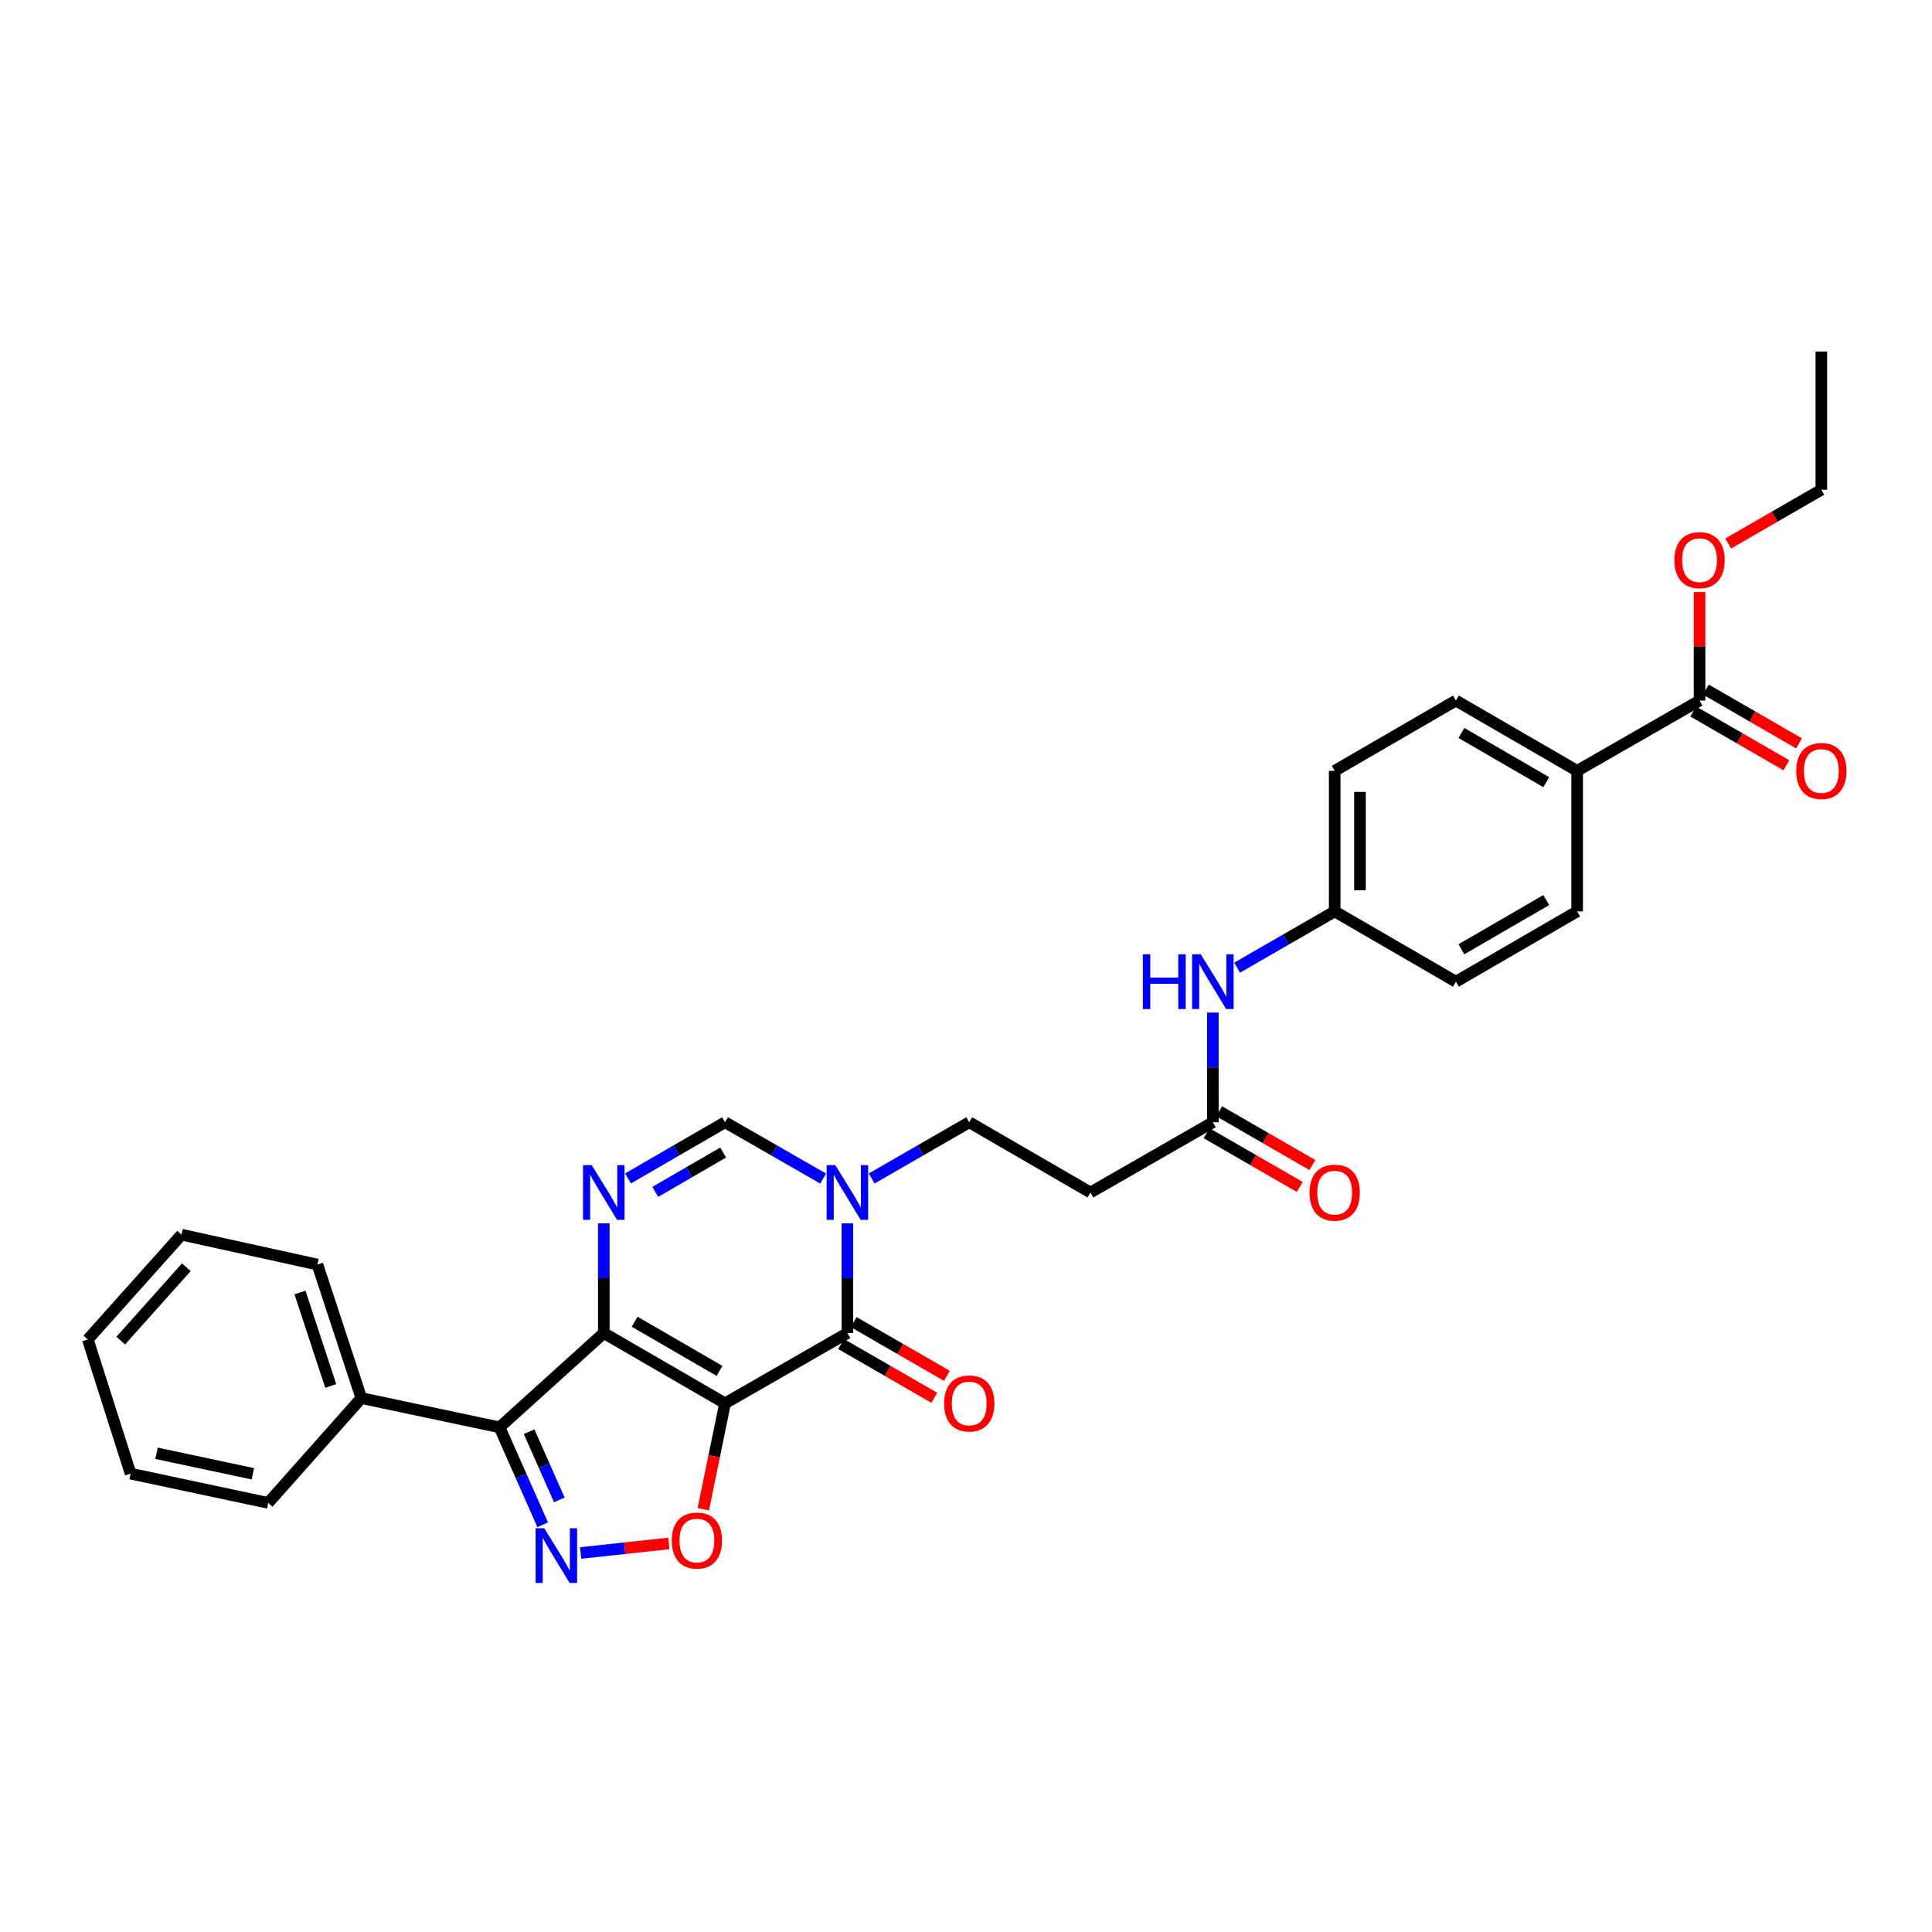 <?xml version='1.0' encoding='iso-8859-1'?>
<svg version='1.1' baseProfile='full'
              xmlns='http://www.w3.org/2000/svg'
                      xmlns:rdkit='http://www.rdkit.org/xml'
                      xmlns:xlink='http://www.w3.org/1999/xlink'
                  xml:space='preserve'
width='1000px' height='1000px' viewBox='0 0 1000 1000'>
<!-- END OF HEADER -->
<rect style='opacity:1.0;fill:#FFFFFF;stroke:none' width='1000' height='1000' x='0' y='0'> </rect>
<path class='bond-0' d='M 375.273,726.361 L 312.523,689.994' style='fill:none;fill-rule:evenodd;stroke:#000000;stroke-width:6px;stroke-linecap:butt;stroke-linejoin:miter;stroke-opacity:1' />
<path class='bond-0' d='M 372.422,709.583 L 328.497,684.127' style='fill:none;fill-rule:evenodd;stroke:#000000;stroke-width:6px;stroke-linecap:butt;stroke-linejoin:miter;stroke-opacity:1' />
<path class='bond-1' d='M 375.273,726.361 L 438.612,689.994' style='fill:none;fill-rule:evenodd;stroke:#000000;stroke-width:6px;stroke-linecap:butt;stroke-linejoin:miter;stroke-opacity:1' />
<path class='bond-5' d='M 375.273,726.361 L 369.65,753.767' style='fill:none;fill-rule:evenodd;stroke:#000000;stroke-width:6px;stroke-linecap:butt;stroke-linejoin:miter;stroke-opacity:1' />
<path class='bond-5' d='M 369.65,753.767 L 364.027,781.174' style='fill:none;fill-rule:evenodd;stroke:#FF0000;stroke-width:6px;stroke-linecap:butt;stroke-linejoin:miter;stroke-opacity:1' />
<path class='bond-2' d='M 312.523,689.994 L 312.523,661.603' style='fill:none;fill-rule:evenodd;stroke:#000000;stroke-width:6px;stroke-linecap:butt;stroke-linejoin:miter;stroke-opacity:1' />
<path class='bond-2' d='M 312.523,661.603 L 312.523,633.212' style='fill:none;fill-rule:evenodd;stroke:#0000FF;stroke-width:6px;stroke-linecap:butt;stroke-linejoin:miter;stroke-opacity:1' />
<path class='bond-3' d='M 312.523,689.994 L 258.555,738.786' style='fill:none;fill-rule:evenodd;stroke:#000000;stroke-width:6px;stroke-linecap:butt;stroke-linejoin:miter;stroke-opacity:1' />
<path class='bond-6' d='M 438.612,689.994 L 438.612,661.603' style='fill:none;fill-rule:evenodd;stroke:#000000;stroke-width:6px;stroke-linecap:butt;stroke-linejoin:miter;stroke-opacity:1' />
<path class='bond-6' d='M 438.612,661.603 L 438.612,633.212' style='fill:none;fill-rule:evenodd;stroke:#0000FF;stroke-width:6px;stroke-linecap:butt;stroke-linejoin:miter;stroke-opacity:1' />
<path class='bond-12' d='M 435.343,695.663 L 459.465,709.573' style='fill:none;fill-rule:evenodd;stroke:#000000;stroke-width:6px;stroke-linecap:butt;stroke-linejoin:miter;stroke-opacity:1' />
<path class='bond-12' d='M 459.465,709.573 L 483.586,723.483' style='fill:none;fill-rule:evenodd;stroke:#FF0000;stroke-width:6px;stroke-linecap:butt;stroke-linejoin:miter;stroke-opacity:1' />
<path class='bond-12' d='M 441.881,684.326 L 466.002,698.236' style='fill:none;fill-rule:evenodd;stroke:#000000;stroke-width:6px;stroke-linecap:butt;stroke-linejoin:miter;stroke-opacity:1' />
<path class='bond-12' d='M 466.002,698.236 L 490.124,712.146' style='fill:none;fill-rule:evenodd;stroke:#FF0000;stroke-width:6px;stroke-linecap:butt;stroke-linejoin:miter;stroke-opacity:1' />
<path class='bond-32' d='M 325.076,609.958 L 350.174,595.412' style='fill:none;fill-rule:evenodd;stroke:#0000FF;stroke-width:6px;stroke-linecap:butt;stroke-linejoin:miter;stroke-opacity:1' />
<path class='bond-32' d='M 350.174,595.412 L 375.273,580.867' style='fill:none;fill-rule:evenodd;stroke:#000000;stroke-width:6px;stroke-linecap:butt;stroke-linejoin:miter;stroke-opacity:1' />
<path class='bond-32' d='M 339.167,616.917 L 356.736,606.735' style='fill:none;fill-rule:evenodd;stroke:#0000FF;stroke-width:6px;stroke-linecap:butt;stroke-linejoin:miter;stroke-opacity:1' />
<path class='bond-32' d='M 356.736,606.735 L 374.305,596.553' style='fill:none;fill-rule:evenodd;stroke:#000000;stroke-width:6px;stroke-linecap:butt;stroke-linejoin:miter;stroke-opacity:1' />
<path class='bond-15' d='M 258.555,738.786 L 187.03,723.641' style='fill:none;fill-rule:evenodd;stroke:#000000;stroke-width:6px;stroke-linecap:butt;stroke-linejoin:miter;stroke-opacity:1' />
<path class='bond-31' d='M 258.555,738.786 L 269.724,763.998' style='fill:none;fill-rule:evenodd;stroke:#000000;stroke-width:6px;stroke-linecap:butt;stroke-linejoin:miter;stroke-opacity:1' />
<path class='bond-31' d='M 269.724,763.998 L 280.894,789.21' style='fill:none;fill-rule:evenodd;stroke:#0000FF;stroke-width:6px;stroke-linecap:butt;stroke-linejoin:miter;stroke-opacity:1' />
<path class='bond-31' d='M 273.871,741.049 L 281.689,758.697' style='fill:none;fill-rule:evenodd;stroke:#000000;stroke-width:6px;stroke-linecap:butt;stroke-linejoin:miter;stroke-opacity:1' />
<path class='bond-31' d='M 281.689,758.697 L 289.508,776.346' style='fill:none;fill-rule:evenodd;stroke:#0000FF;stroke-width:6px;stroke-linecap:butt;stroke-linejoin:miter;stroke-opacity:1' />
<path class='bond-4' d='M 300.54,803.824 L 323.372,801.35' style='fill:none;fill-rule:evenodd;stroke:#0000FF;stroke-width:6px;stroke-linecap:butt;stroke-linejoin:miter;stroke-opacity:1' />
<path class='bond-4' d='M 323.372,801.35 L 346.205,798.877' style='fill:none;fill-rule:evenodd;stroke:#FF0000;stroke-width:6px;stroke-linecap:butt;stroke-linejoin:miter;stroke-opacity:1' />
<path class='bond-7' d='M 426.046,610.018 L 400.66,595.443' style='fill:none;fill-rule:evenodd;stroke:#0000FF;stroke-width:6px;stroke-linecap:butt;stroke-linejoin:miter;stroke-opacity:1' />
<path class='bond-7' d='M 400.66,595.443 L 375.273,580.867' style='fill:none;fill-rule:evenodd;stroke:#000000;stroke-width:6px;stroke-linecap:butt;stroke-linejoin:miter;stroke-opacity:1' />
<path class='bond-11' d='M 451.172,609.99 L 476.423,595.428' style='fill:none;fill-rule:evenodd;stroke:#0000FF;stroke-width:6px;stroke-linecap:butt;stroke-linejoin:miter;stroke-opacity:1' />
<path class='bond-11' d='M 476.423,595.428 L 501.675,580.867' style='fill:none;fill-rule:evenodd;stroke:#000000;stroke-width:6px;stroke-linecap:butt;stroke-linejoin:miter;stroke-opacity:1' />
<path class='bond-8' d='M 879.681,362.604 L 816.327,398.985' style='fill:none;fill-rule:evenodd;stroke:#000000;stroke-width:6px;stroke-linecap:butt;stroke-linejoin:miter;stroke-opacity:1' />
<path class='bond-16' d='M 876.411,368.272 L 900.525,382.186' style='fill:none;fill-rule:evenodd;stroke:#000000;stroke-width:6px;stroke-linecap:butt;stroke-linejoin:miter;stroke-opacity:1' />
<path class='bond-16' d='M 900.525,382.186 L 924.639,396.101' style='fill:none;fill-rule:evenodd;stroke:#FF0000;stroke-width:6px;stroke-linecap:butt;stroke-linejoin:miter;stroke-opacity:1' />
<path class='bond-16' d='M 882.951,356.937 L 907.065,370.851' style='fill:none;fill-rule:evenodd;stroke:#000000;stroke-width:6px;stroke-linecap:butt;stroke-linejoin:miter;stroke-opacity:1' />
<path class='bond-16' d='M 907.065,370.851 L 931.18,384.766' style='fill:none;fill-rule:evenodd;stroke:#FF0000;stroke-width:6px;stroke-linecap:butt;stroke-linejoin:miter;stroke-opacity:1' />
<path class='bond-21' d='M 879.681,362.604 L 879.681,334.52' style='fill:none;fill-rule:evenodd;stroke:#000000;stroke-width:6px;stroke-linecap:butt;stroke-linejoin:miter;stroke-opacity:1' />
<path class='bond-21' d='M 879.681,334.52 L 879.681,306.436' style='fill:none;fill-rule:evenodd;stroke:#FF0000;stroke-width:6px;stroke-linecap:butt;stroke-linejoin:miter;stroke-opacity:1' />
<path class='bond-9' d='M 627.771,580.867 L 564.418,617.233' style='fill:none;fill-rule:evenodd;stroke:#000000;stroke-width:6px;stroke-linecap:butt;stroke-linejoin:miter;stroke-opacity:1' />
<path class='bond-14' d='M 627.771,580.867 L 627.771,552.483' style='fill:none;fill-rule:evenodd;stroke:#000000;stroke-width:6px;stroke-linecap:butt;stroke-linejoin:miter;stroke-opacity:1' />
<path class='bond-14' d='M 627.771,552.483 L 627.771,524.099' style='fill:none;fill-rule:evenodd;stroke:#0000FF;stroke-width:6px;stroke-linecap:butt;stroke-linejoin:miter;stroke-opacity:1' />
<path class='bond-17' d='M 624.503,586.535 L 648.624,600.445' style='fill:none;fill-rule:evenodd;stroke:#000000;stroke-width:6px;stroke-linecap:butt;stroke-linejoin:miter;stroke-opacity:1' />
<path class='bond-17' d='M 648.624,600.445 L 672.746,614.355' style='fill:none;fill-rule:evenodd;stroke:#FF0000;stroke-width:6px;stroke-linecap:butt;stroke-linejoin:miter;stroke-opacity:1' />
<path class='bond-17' d='M 631.04,575.198 L 655.162,589.108' style='fill:none;fill-rule:evenodd;stroke:#000000;stroke-width:6px;stroke-linecap:butt;stroke-linejoin:miter;stroke-opacity:1' />
<path class='bond-17' d='M 655.162,589.108 L 679.283,603.018' style='fill:none;fill-rule:evenodd;stroke:#FF0000;stroke-width:6px;stroke-linecap:butt;stroke-linejoin:miter;stroke-opacity:1' />
<path class='bond-10' d='M 564.418,617.233 L 501.675,580.867' style='fill:none;fill-rule:evenodd;stroke:#000000;stroke-width:6px;stroke-linecap:butt;stroke-linejoin:miter;stroke-opacity:1' />
<path class='bond-13' d='M 816.327,398.985 L 753.57,362.604' style='fill:none;fill-rule:evenodd;stroke:#000000;stroke-width:6px;stroke-linecap:butt;stroke-linejoin:miter;stroke-opacity:1' />
<path class='bond-13' d='M 800.35,404.85 L 756.42,379.383' style='fill:none;fill-rule:evenodd;stroke:#000000;stroke-width:6px;stroke-linecap:butt;stroke-linejoin:miter;stroke-opacity:1' />
<path class='bond-34' d='M 816.327,398.985 L 816.327,471.739' style='fill:none;fill-rule:evenodd;stroke:#000000;stroke-width:6px;stroke-linecap:butt;stroke-linejoin:miter;stroke-opacity:1' />
<path class='bond-20' d='M 640.332,500.874 L 665.583,486.307' style='fill:none;fill-rule:evenodd;stroke:#0000FF;stroke-width:6px;stroke-linecap:butt;stroke-linejoin:miter;stroke-opacity:1' />
<path class='bond-20' d='M 665.583,486.307 L 690.834,471.739' style='fill:none;fill-rule:evenodd;stroke:#000000;stroke-width:6px;stroke-linecap:butt;stroke-linejoin:miter;stroke-opacity:1' />
<path class='bond-24' d='M 187.03,723.641 L 164.288,654.53' style='fill:none;fill-rule:evenodd;stroke:#000000;stroke-width:6px;stroke-linecap:butt;stroke-linejoin:miter;stroke-opacity:1' />
<path class='bond-24' d='M 171.187,717.365 L 155.268,668.987' style='fill:none;fill-rule:evenodd;stroke:#000000;stroke-width:6px;stroke-linecap:butt;stroke-linejoin:miter;stroke-opacity:1' />
<path class='bond-25' d='M 187.03,723.641 L 138.827,777.9' style='fill:none;fill-rule:evenodd;stroke:#000000;stroke-width:6px;stroke-linecap:butt;stroke-linejoin:miter;stroke-opacity:1' />
<path class='bond-18' d='M 816.327,471.739 L 753.57,508.12' style='fill:none;fill-rule:evenodd;stroke:#000000;stroke-width:6px;stroke-linecap:butt;stroke-linejoin:miter;stroke-opacity:1' />
<path class='bond-18' d='M 800.35,465.875 L 756.42,491.341' style='fill:none;fill-rule:evenodd;stroke:#000000;stroke-width:6px;stroke-linecap:butt;stroke-linejoin:miter;stroke-opacity:1' />
<path class='bond-19' d='M 753.57,362.604 L 690.834,398.985' style='fill:none;fill-rule:evenodd;stroke:#000000;stroke-width:6px;stroke-linecap:butt;stroke-linejoin:miter;stroke-opacity:1' />
<path class='bond-22' d='M 690.834,471.739 L 753.57,508.12' style='fill:none;fill-rule:evenodd;stroke:#000000;stroke-width:6px;stroke-linecap:butt;stroke-linejoin:miter;stroke-opacity:1' />
<path class='bond-23' d='M 690.834,471.739 L 690.834,398.985' style='fill:none;fill-rule:evenodd;stroke:#000000;stroke-width:6px;stroke-linecap:butt;stroke-linejoin:miter;stroke-opacity:1' />
<path class='bond-23' d='M 703.921,460.826 L 703.921,409.898' style='fill:none;fill-rule:evenodd;stroke:#000000;stroke-width:6px;stroke-linecap:butt;stroke-linejoin:miter;stroke-opacity:1' />
<path class='bond-26' d='M 894.501,281.309 L 918.615,267.4' style='fill:none;fill-rule:evenodd;stroke:#FF0000;stroke-width:6px;stroke-linecap:butt;stroke-linejoin:miter;stroke-opacity:1' />
<path class='bond-26' d='M 918.615,267.4 L 942.729,253.491' style='fill:none;fill-rule:evenodd;stroke:#000000;stroke-width:6px;stroke-linecap:butt;stroke-linejoin:miter;stroke-opacity:1' />
<path class='bond-29' d='M 164.288,654.53 L 93.962,639.066' style='fill:none;fill-rule:evenodd;stroke:#000000;stroke-width:6px;stroke-linecap:butt;stroke-linejoin:miter;stroke-opacity:1' />
<path class='bond-28' d='M 138.827,777.9 L 67.593,762.749' style='fill:none;fill-rule:evenodd;stroke:#000000;stroke-width:6px;stroke-linecap:butt;stroke-linejoin:miter;stroke-opacity:1' />
<path class='bond-28' d='M 130.865,762.827 L 81.001,752.221' style='fill:none;fill-rule:evenodd;stroke:#000000;stroke-width:6px;stroke-linecap:butt;stroke-linejoin:miter;stroke-opacity:1' />
<path class='bond-27' d='M 942.729,253.491 L 942.729,181.944' style='fill:none;fill-rule:evenodd;stroke:#000000;stroke-width:6px;stroke-linecap:butt;stroke-linejoin:miter;stroke-opacity:1' />
<path class='bond-30' d='M 67.593,762.749 L 45.455,693.317' style='fill:none;fill-rule:evenodd;stroke:#000000;stroke-width:6px;stroke-linecap:butt;stroke-linejoin:miter;stroke-opacity:1' />
<path class='bond-33' d='M 93.962,639.066 L 45.455,693.317' style='fill:none;fill-rule:evenodd;stroke:#000000;stroke-width:6px;stroke-linecap:butt;stroke-linejoin:miter;stroke-opacity:1' />
<path class='bond-33' d='M 96.442,655.926 L 62.486,693.902' style='fill:none;fill-rule:evenodd;stroke:#000000;stroke-width:6px;stroke-linecap:butt;stroke-linejoin:miter;stroke-opacity:1' />
<path  class='atom-3' d='M 306.263 603.073
L 315.543 618.073
Q 316.463 619.553, 317.943 622.233
Q 319.423 624.913, 319.503 625.073
L 319.503 603.073
L 323.263 603.073
L 323.263 631.393
L 319.383 631.393
L 309.423 614.993
Q 308.263 613.073, 307.023 610.873
Q 305.823 608.673, 305.463 607.993
L 305.463 631.393
L 301.783 631.393
L 301.783 603.073
L 306.263 603.073
' fill='#0000FF'/>
<path  class='atom-5' d='M 281.711 791.025
L 290.991 806.025
Q 291.911 807.505, 293.391 810.185
Q 294.871 812.865, 294.951 813.025
L 294.951 791.025
L 298.711 791.025
L 298.711 819.345
L 294.831 819.345
L 284.871 802.945
Q 283.711 801.025, 282.471 798.825
Q 281.271 796.625, 280.911 795.945
L 280.911 819.345
L 277.231 819.345
L 277.231 791.025
L 281.711 791.025
' fill='#0000FF'/>
<path  class='atom-6' d='M 347.718 797.384
Q 347.718 790.584, 351.078 786.784
Q 354.438 782.984, 360.718 782.984
Q 366.998 782.984, 370.358 786.784
Q 373.718 790.584, 373.718 797.384
Q 373.718 804.264, 370.318 808.184
Q 366.918 812.064, 360.718 812.064
Q 354.478 812.064, 351.078 808.184
Q 347.718 804.304, 347.718 797.384
M 360.718 808.864
Q 365.038 808.864, 367.358 805.984
Q 369.718 803.064, 369.718 797.384
Q 369.718 791.824, 367.358 789.024
Q 365.038 786.184, 360.718 786.184
Q 356.398 786.184, 354.038 788.984
Q 351.718 791.784, 351.718 797.384
Q 351.718 803.104, 354.038 805.984
Q 356.398 808.864, 360.718 808.864
' fill='#FF0000'/>
<path  class='atom-7' d='M 432.352 603.073
L 441.632 618.073
Q 442.552 619.553, 444.032 622.233
Q 445.512 624.913, 445.592 625.073
L 445.592 603.073
L 449.352 603.073
L 449.352 631.393
L 445.472 631.393
L 435.512 614.993
Q 434.352 613.073, 433.112 610.873
Q 431.912 608.673, 431.552 607.993
L 431.552 631.393
L 427.872 631.393
L 427.872 603.073
L 432.352 603.073
' fill='#0000FF'/>
<path  class='atom-13' d='M 488.675 726.441
Q 488.675 719.641, 492.035 715.841
Q 495.395 712.041, 501.675 712.041
Q 507.955 712.041, 511.315 715.841
Q 514.675 719.641, 514.675 726.441
Q 514.675 733.321, 511.275 737.241
Q 507.875 741.121, 501.675 741.121
Q 495.435 741.121, 492.035 737.241
Q 488.675 733.361, 488.675 726.441
M 501.675 737.921
Q 505.995 737.921, 508.315 735.041
Q 510.675 732.121, 510.675 726.441
Q 510.675 720.881, 508.315 718.081
Q 505.995 715.241, 501.675 715.241
Q 497.355 715.241, 494.995 718.041
Q 492.675 720.841, 492.675 726.441
Q 492.675 732.161, 494.995 735.041
Q 497.355 737.921, 501.675 737.921
' fill='#FF0000'/>
<path  class='atom-15' d='M 591.551 493.96
L 595.391 493.96
L 595.391 506
L 609.871 506
L 609.871 493.96
L 613.711 493.96
L 613.711 522.28
L 609.871 522.28
L 609.871 509.2
L 595.391 509.2
L 595.391 522.28
L 591.551 522.28
L 591.551 493.96
' fill='#0000FF'/>
<path  class='atom-15' d='M 621.511 493.96
L 630.791 508.96
Q 631.711 510.44, 633.191 513.12
Q 634.671 515.8, 634.751 515.96
L 634.751 493.96
L 638.511 493.96
L 638.511 522.28
L 634.631 522.28
L 624.671 505.88
Q 623.511 503.96, 622.271 501.76
Q 621.071 499.56, 620.711 498.88
L 620.711 522.28
L 617.031 522.28
L 617.031 493.96
L 621.511 493.96
' fill='#0000FF'/>
<path  class='atom-17' d='M 929.729 399.065
Q 929.729 392.265, 933.089 388.465
Q 936.449 384.665, 942.729 384.665
Q 949.009 384.665, 952.369 388.465
Q 955.729 392.265, 955.729 399.065
Q 955.729 405.945, 952.329 409.865
Q 948.929 413.745, 942.729 413.745
Q 936.489 413.745, 933.089 409.865
Q 929.729 405.985, 929.729 399.065
M 942.729 410.545
Q 947.049 410.545, 949.369 407.665
Q 951.729 404.745, 951.729 399.065
Q 951.729 393.505, 949.369 390.705
Q 947.049 387.865, 942.729 387.865
Q 938.409 387.865, 936.049 390.665
Q 933.729 393.465, 933.729 399.065
Q 933.729 404.785, 936.049 407.665
Q 938.409 410.545, 942.729 410.545
' fill='#FF0000'/>
<path  class='atom-18' d='M 677.834 617.313
Q 677.834 610.513, 681.194 606.713
Q 684.554 602.913, 690.834 602.913
Q 697.114 602.913, 700.474 606.713
Q 703.834 610.513, 703.834 617.313
Q 703.834 624.193, 700.434 628.113
Q 697.034 631.993, 690.834 631.993
Q 684.594 631.993, 681.194 628.113
Q 677.834 624.233, 677.834 617.313
M 690.834 628.793
Q 695.154 628.793, 697.474 625.913
Q 699.834 622.993, 699.834 617.313
Q 699.834 611.753, 697.474 608.953
Q 695.154 606.113, 690.834 606.113
Q 686.514 606.113, 684.154 608.913
Q 681.834 611.713, 681.834 617.313
Q 681.834 623.033, 684.154 625.913
Q 686.514 628.793, 690.834 628.793
' fill='#FF0000'/>
<path  class='atom-22' d='M 866.681 289.937
Q 866.681 283.137, 870.041 279.337
Q 873.401 275.537, 879.681 275.537
Q 885.961 275.537, 889.321 279.337
Q 892.681 283.137, 892.681 289.937
Q 892.681 296.817, 889.281 300.737
Q 885.881 304.617, 879.681 304.617
Q 873.441 304.617, 870.041 300.737
Q 866.681 296.857, 866.681 289.937
M 879.681 301.417
Q 884.001 301.417, 886.321 298.537
Q 888.681 295.617, 888.681 289.937
Q 888.681 284.377, 886.321 281.577
Q 884.001 278.737, 879.681 278.737
Q 875.361 278.737, 873.001 281.537
Q 870.681 284.337, 870.681 289.937
Q 870.681 295.657, 873.001 298.537
Q 875.361 301.417, 879.681 301.417
' fill='#FF0000'/>
</svg>
